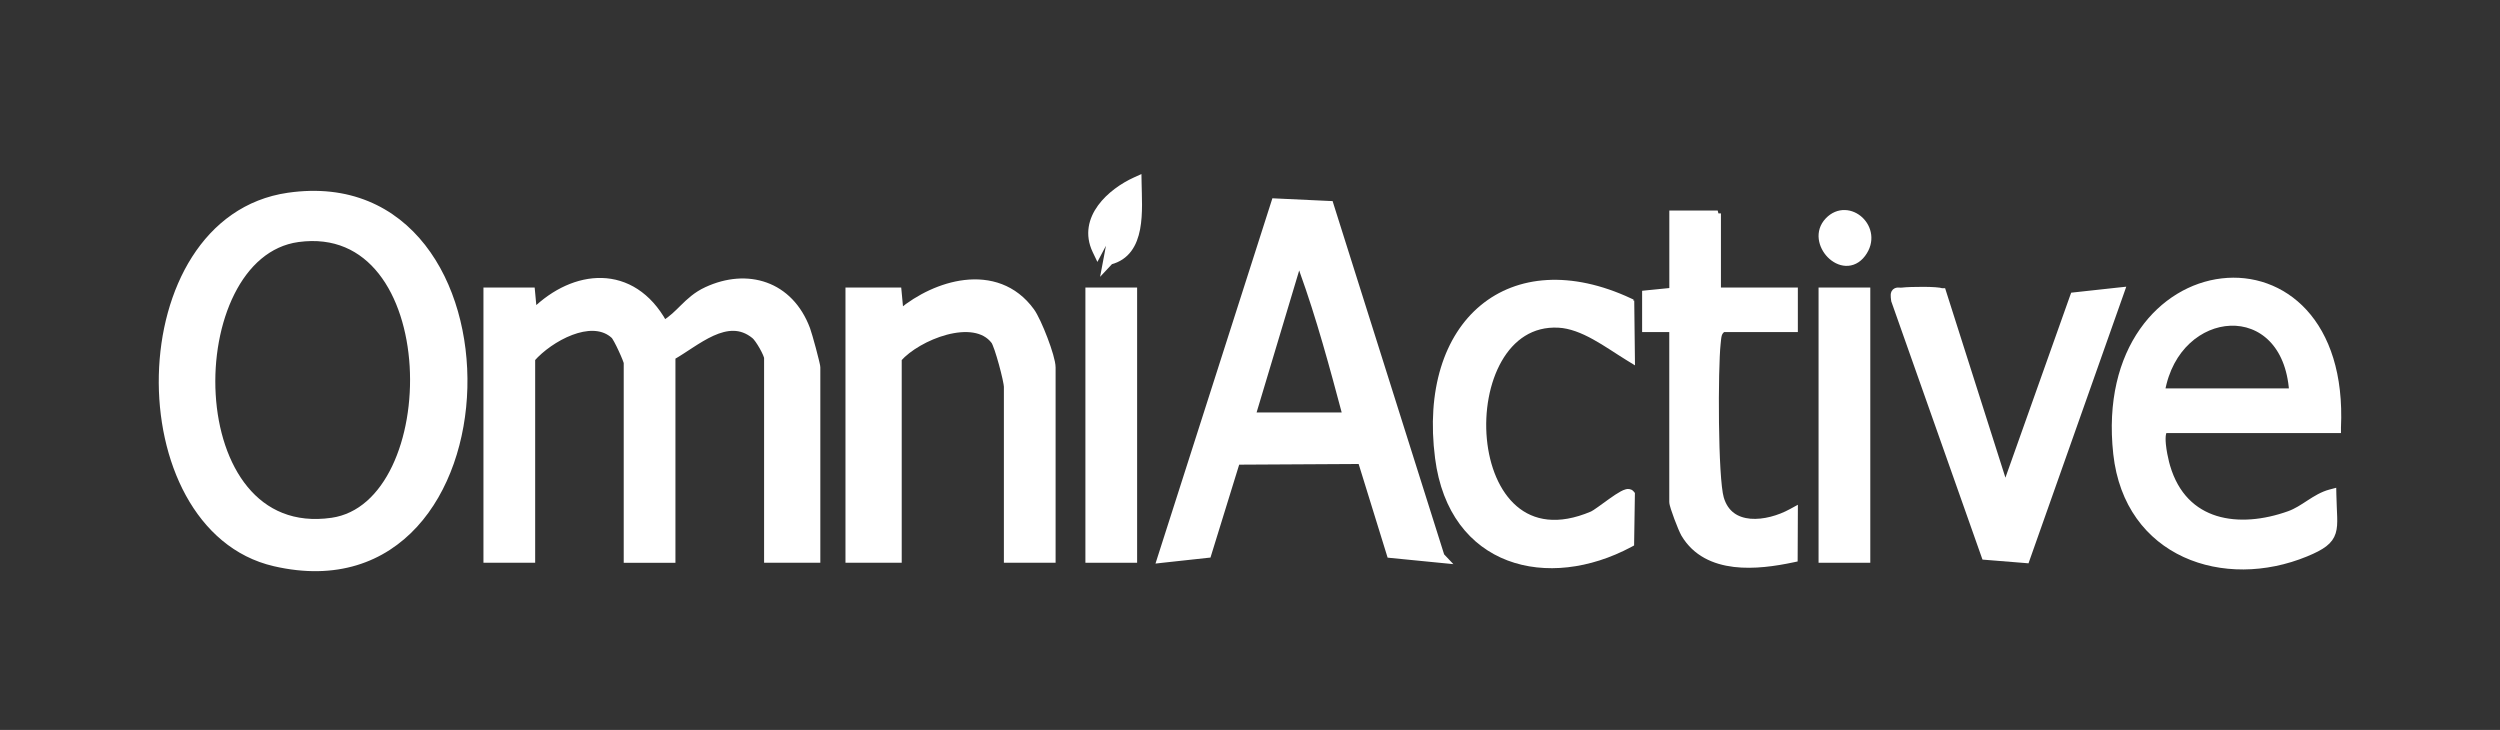 <svg width="137" height="40" viewBox="0 0 137 40" fill="none" xmlns="http://www.w3.org/2000/svg">
<rect x="0" y="0" width="137" height="40" fill="#333333" stroke="none"/>
<path d="M15.797 10.711C19.101 10.235 21.564 11.459 23.176 13.516C24.782 15.565 25.536 18.434 25.462 21.254C25.387 24.073 24.483 26.867 22.743 28.766C20.996 30.672 18.418 31.663 15.039 30.882C12.921 30.393 11.346 28.958 10.316 27.077C9.288 25.198 8.8 22.865 8.854 20.559C8.96 15.96 11.233 11.368 15.797 10.711ZM20.874 14.908C19.842 13.6 18.345 12.841 16.336 13.115C14.729 13.335 13.507 14.463 12.711 16.048C11.915 17.633 11.555 19.658 11.67 21.62C11.784 23.583 12.372 25.466 13.451 26.776C14.524 28.08 16.088 28.826 18.192 28.523C19.715 28.302 20.875 27.183 21.628 25.605C22.381 24.029 22.716 22.015 22.599 20.061C22.481 18.104 21.912 16.224 20.874 14.908Z" fill="white" stroke="white" stroke-width="0.3"/>
<path d="M32.968 15.383C34.298 15.415 35.543 16.145 36.402 17.697C36.803 17.454 37.096 17.154 37.415 16.839C37.765 16.494 38.143 16.137 38.715 15.872H38.716C39.827 15.358 40.974 15.268 41.967 15.627C42.961 15.986 43.783 16.791 44.247 18.03L44.381 18.459C44.438 18.655 44.503 18.89 44.565 19.118C44.626 19.348 44.685 19.576 44.728 19.755C44.75 19.845 44.769 19.924 44.781 19.986C44.793 20.041 44.804 20.099 44.804 20.137V30.689H42.022V19.613C42.022 19.605 42.019 19.581 42.006 19.539C41.994 19.498 41.975 19.449 41.951 19.393C41.903 19.281 41.836 19.148 41.76 19.014C41.684 18.881 41.601 18.749 41.523 18.64C41.444 18.529 41.376 18.451 41.332 18.416L41.331 18.415C40.957 18.11 40.58 17.987 40.203 17.98C39.823 17.973 39.434 18.083 39.041 18.26C38.648 18.438 38.259 18.679 37.879 18.926C37.531 19.152 37.187 19.384 36.864 19.568V30.693H34.33V19.877C34.33 19.875 34.329 19.873 34.328 19.871C34.325 19.858 34.321 19.841 34.313 19.819C34.299 19.774 34.276 19.715 34.249 19.646C34.194 19.508 34.119 19.334 34.037 19.16C33.956 18.985 33.87 18.809 33.793 18.669C33.755 18.599 33.719 18.539 33.69 18.493C33.659 18.445 33.639 18.42 33.63 18.412L33.517 18.316C32.934 17.869 32.129 17.905 31.312 18.212C30.467 18.53 29.658 19.124 29.177 19.67V30.689H26.643V15.908H29.163L29.176 16.044L29.268 17.037C30.373 15.959 31.695 15.353 32.968 15.383Z" fill="white" stroke="white" stroke-width="0.3"/>
<path d="M69.95 11.027L72.81 11.161L72.915 11.165L72.946 11.265L79.005 30.456L79.26 30.726L78.862 30.687L76.254 30.43L76.155 30.42L76.126 30.325L74.564 25.276L67.796 25.314L66.249 30.322L66.22 30.416L66.123 30.426L63.763 30.683L63.534 30.709L63.604 30.489L69.8 11.13L69.835 11.021L69.95 11.027ZM71.182 14.345L68.66 22.752H73.72C73.016 20.111 72.283 17.392 71.36 14.842H71.359C71.321 14.738 71.313 14.634 71.309 14.551C71.305 14.458 71.307 14.407 71.297 14.364C71.295 14.351 71.291 14.345 71.29 14.343C71.278 14.339 71.247 14.337 71.182 14.345Z" fill="white" stroke="white" stroke-width="0.3"/>
<path d="M121.763 15.405C123.405 15.213 125.072 15.757 126.292 17.089C127.511 18.421 128.271 20.526 128.135 23.435V23.581H118.683C118.652 23.581 118.634 23.591 118.617 23.61C118.596 23.633 118.572 23.677 118.554 23.75C118.519 23.898 118.517 24.111 118.54 24.353C118.574 24.712 118.656 25.1 118.719 25.352L118.774 25.552V25.553C119.244 27.155 120.229 28.041 121.427 28.414C122.635 28.788 124.075 28.646 125.445 28.153C125.833 28.014 126.175 27.784 126.536 27.549C126.891 27.319 127.265 27.085 127.694 26.972L127.879 26.923L127.883 27.115C127.892 27.619 127.919 27.991 127.928 28.332C127.937 28.66 127.928 28.937 127.852 29.179C127.695 29.684 127.268 29.983 126.372 30.353C124.142 31.272 121.695 31.296 119.723 30.389C117.746 29.48 116.26 27.64 115.956 24.865C115.328 19.116 118.472 15.79 121.763 15.405ZM122.217 17.7C120.603 17.763 118.907 19.054 118.489 21.435H125.594C125.502 20.133 125.071 19.195 124.473 18.587C123.853 17.956 123.043 17.667 122.217 17.7Z" fill="white" stroke="white" stroke-width="0.3"/>
<path d="M52.858 15.495C54.221 15.332 55.584 15.723 56.538 17.036C56.734 17.305 57.023 17.937 57.259 18.558C57.379 18.871 57.487 19.188 57.566 19.462C57.643 19.731 57.697 19.976 57.697 20.138V30.689H55.163V21.191C55.163 21.132 55.136 20.966 55.083 20.727C55.032 20.496 54.962 20.213 54.884 19.931C54.806 19.648 54.722 19.369 54.645 19.143C54.606 19.029 54.569 18.931 54.536 18.854C54.502 18.773 54.477 18.726 54.462 18.706C53.929 18 52.915 17.915 51.844 18.199C50.805 18.475 49.786 19.082 49.264 19.67V30.689H46.482V15.907H49.25L49.263 16.043L49.359 17.069C50.333 16.267 51.599 15.645 52.858 15.495Z" fill="white" stroke="white" stroke-width="0.3"/>
<path d="M105.403 15.869C105.633 15.87 105.86 15.876 106.039 15.889C106.129 15.895 106.21 15.903 106.275 15.913C106.307 15.918 106.338 15.925 106.365 15.933C106.377 15.936 106.39 15.94 106.405 15.945H106.483L106.516 16.05L109.889 26.646L113.577 16.267L113.61 16.178L113.702 16.168L116.062 15.91L116.299 15.885L116.22 16.109L111.097 30.602L111.059 30.711L110.944 30.701L108.846 30.532L108.749 30.524L108.717 30.433L103.792 16.49L103.787 16.476L103.785 16.461C103.767 16.33 103.756 16.229 103.761 16.154C103.763 16.117 103.771 16.073 103.791 16.032C103.814 15.986 103.851 15.95 103.898 15.93C103.939 15.912 103.98 15.909 104.007 15.908C104.035 15.908 104.065 15.91 104.09 15.911C104.143 15.914 104.201 15.917 104.272 15.907C104.454 15.883 104.945 15.867 105.403 15.869Z" fill="white" stroke="white" stroke-width="0.3"/>
<path d="M81.232 16.852C83.182 15.236 86.064 14.971 89.321 16.489L89.259 16.62H89.408L89.441 19.481L89.444 19.752L89.213 19.61C88.625 19.25 88.017 18.821 87.367 18.463C86.722 18.108 86.064 17.841 85.406 17.807C83.932 17.73 82.849 18.516 82.161 19.716C81.471 20.922 81.187 22.535 81.33 24.065C81.473 25.597 82.041 27.017 83.019 27.854C83.985 28.681 85.38 28.962 87.247 28.168C87.323 28.135 87.469 28.037 87.663 27.899C87.844 27.77 88.078 27.597 88.286 27.45C88.5 27.298 88.714 27.153 88.888 27.06C88.973 27.014 89.059 26.976 89.135 26.957C89.197 26.943 89.323 26.926 89.406 27.025L89.442 27.068L89.441 27.123L89.401 29.713L89.4 29.801L89.322 29.843C87.092 31.034 84.653 31.326 82.669 30.574C80.676 29.819 79.168 28.021 78.791 25.097C78.313 21.388 79.287 18.465 81.232 16.852Z" fill="white" stroke="white" stroke-width="0.3"/>
<path d="M94.013 11.689L94.051 11.843H94.157V15.907H98.372V18.049H94.428C94.304 18.139 94.245 18.233 94.211 18.341C94.171 18.474 94.165 18.619 94.142 18.826C94.067 19.503 94.028 21.34 94.05 23.158C94.061 24.065 94.087 24.964 94.131 25.706C94.176 26.455 94.238 27.027 94.316 27.294C94.443 27.73 94.663 28.032 94.935 28.233C95.209 28.435 95.545 28.543 95.913 28.575C96.653 28.638 97.499 28.392 98.149 28.036L98.373 27.914L98.372 28.168L98.362 30.525L98.361 30.646L98.243 30.671C97.292 30.873 96.12 31.05 95.03 30.919C93.936 30.787 92.907 30.342 92.277 29.287V29.286C92.192 29.143 92.03 28.752 91.893 28.386C91.823 28.2 91.758 28.014 91.71 27.863C91.686 27.787 91.666 27.718 91.652 27.662C91.639 27.61 91.626 27.553 91.626 27.508V18.046H90.138V16.07L90.273 16.056L91.629 15.918V11.689H94.013Z" fill="white" stroke="white" stroke-width="0.3"/>
<path d="M62.164 15.907V30.689H59.63V15.907H62.164Z" fill="white" stroke="white" stroke-width="0.3"/>
<path d="M102.342 15.907V30.689H99.807V15.907H102.342Z" fill="white" stroke="white" stroke-width="0.3"/>
<path d="M62.409 9.998C62.42 10.731 62.488 11.703 62.33 12.536C62.25 12.956 62.111 13.353 61.869 13.676C61.633 13.991 61.303 14.226 60.853 14.344L60.529 14.69L60.624 14.187L60.934 12.525L60.284 13.756L60.144 14.02L60.015 13.75C59.584 12.846 59.806 12.014 60.295 11.344C60.779 10.68 61.532 10.165 62.197 9.863L62.405 9.769L62.409 9.998Z" fill="white" stroke="white" stroke-width="0.3"/>
<path d="M101.098 11.66C101.42 11.669 101.724 11.81 101.956 12.028C102.422 12.467 102.612 13.234 102.086 13.935C101.821 14.287 101.486 14.434 101.148 14.419C100.818 14.404 100.504 14.234 100.267 13.993C99.799 13.518 99.57 12.689 100.161 12.07C100.441 11.776 100.773 11.651 101.098 11.66Z" fill="white" stroke="white" stroke-width="0.3"/>
</svg>
